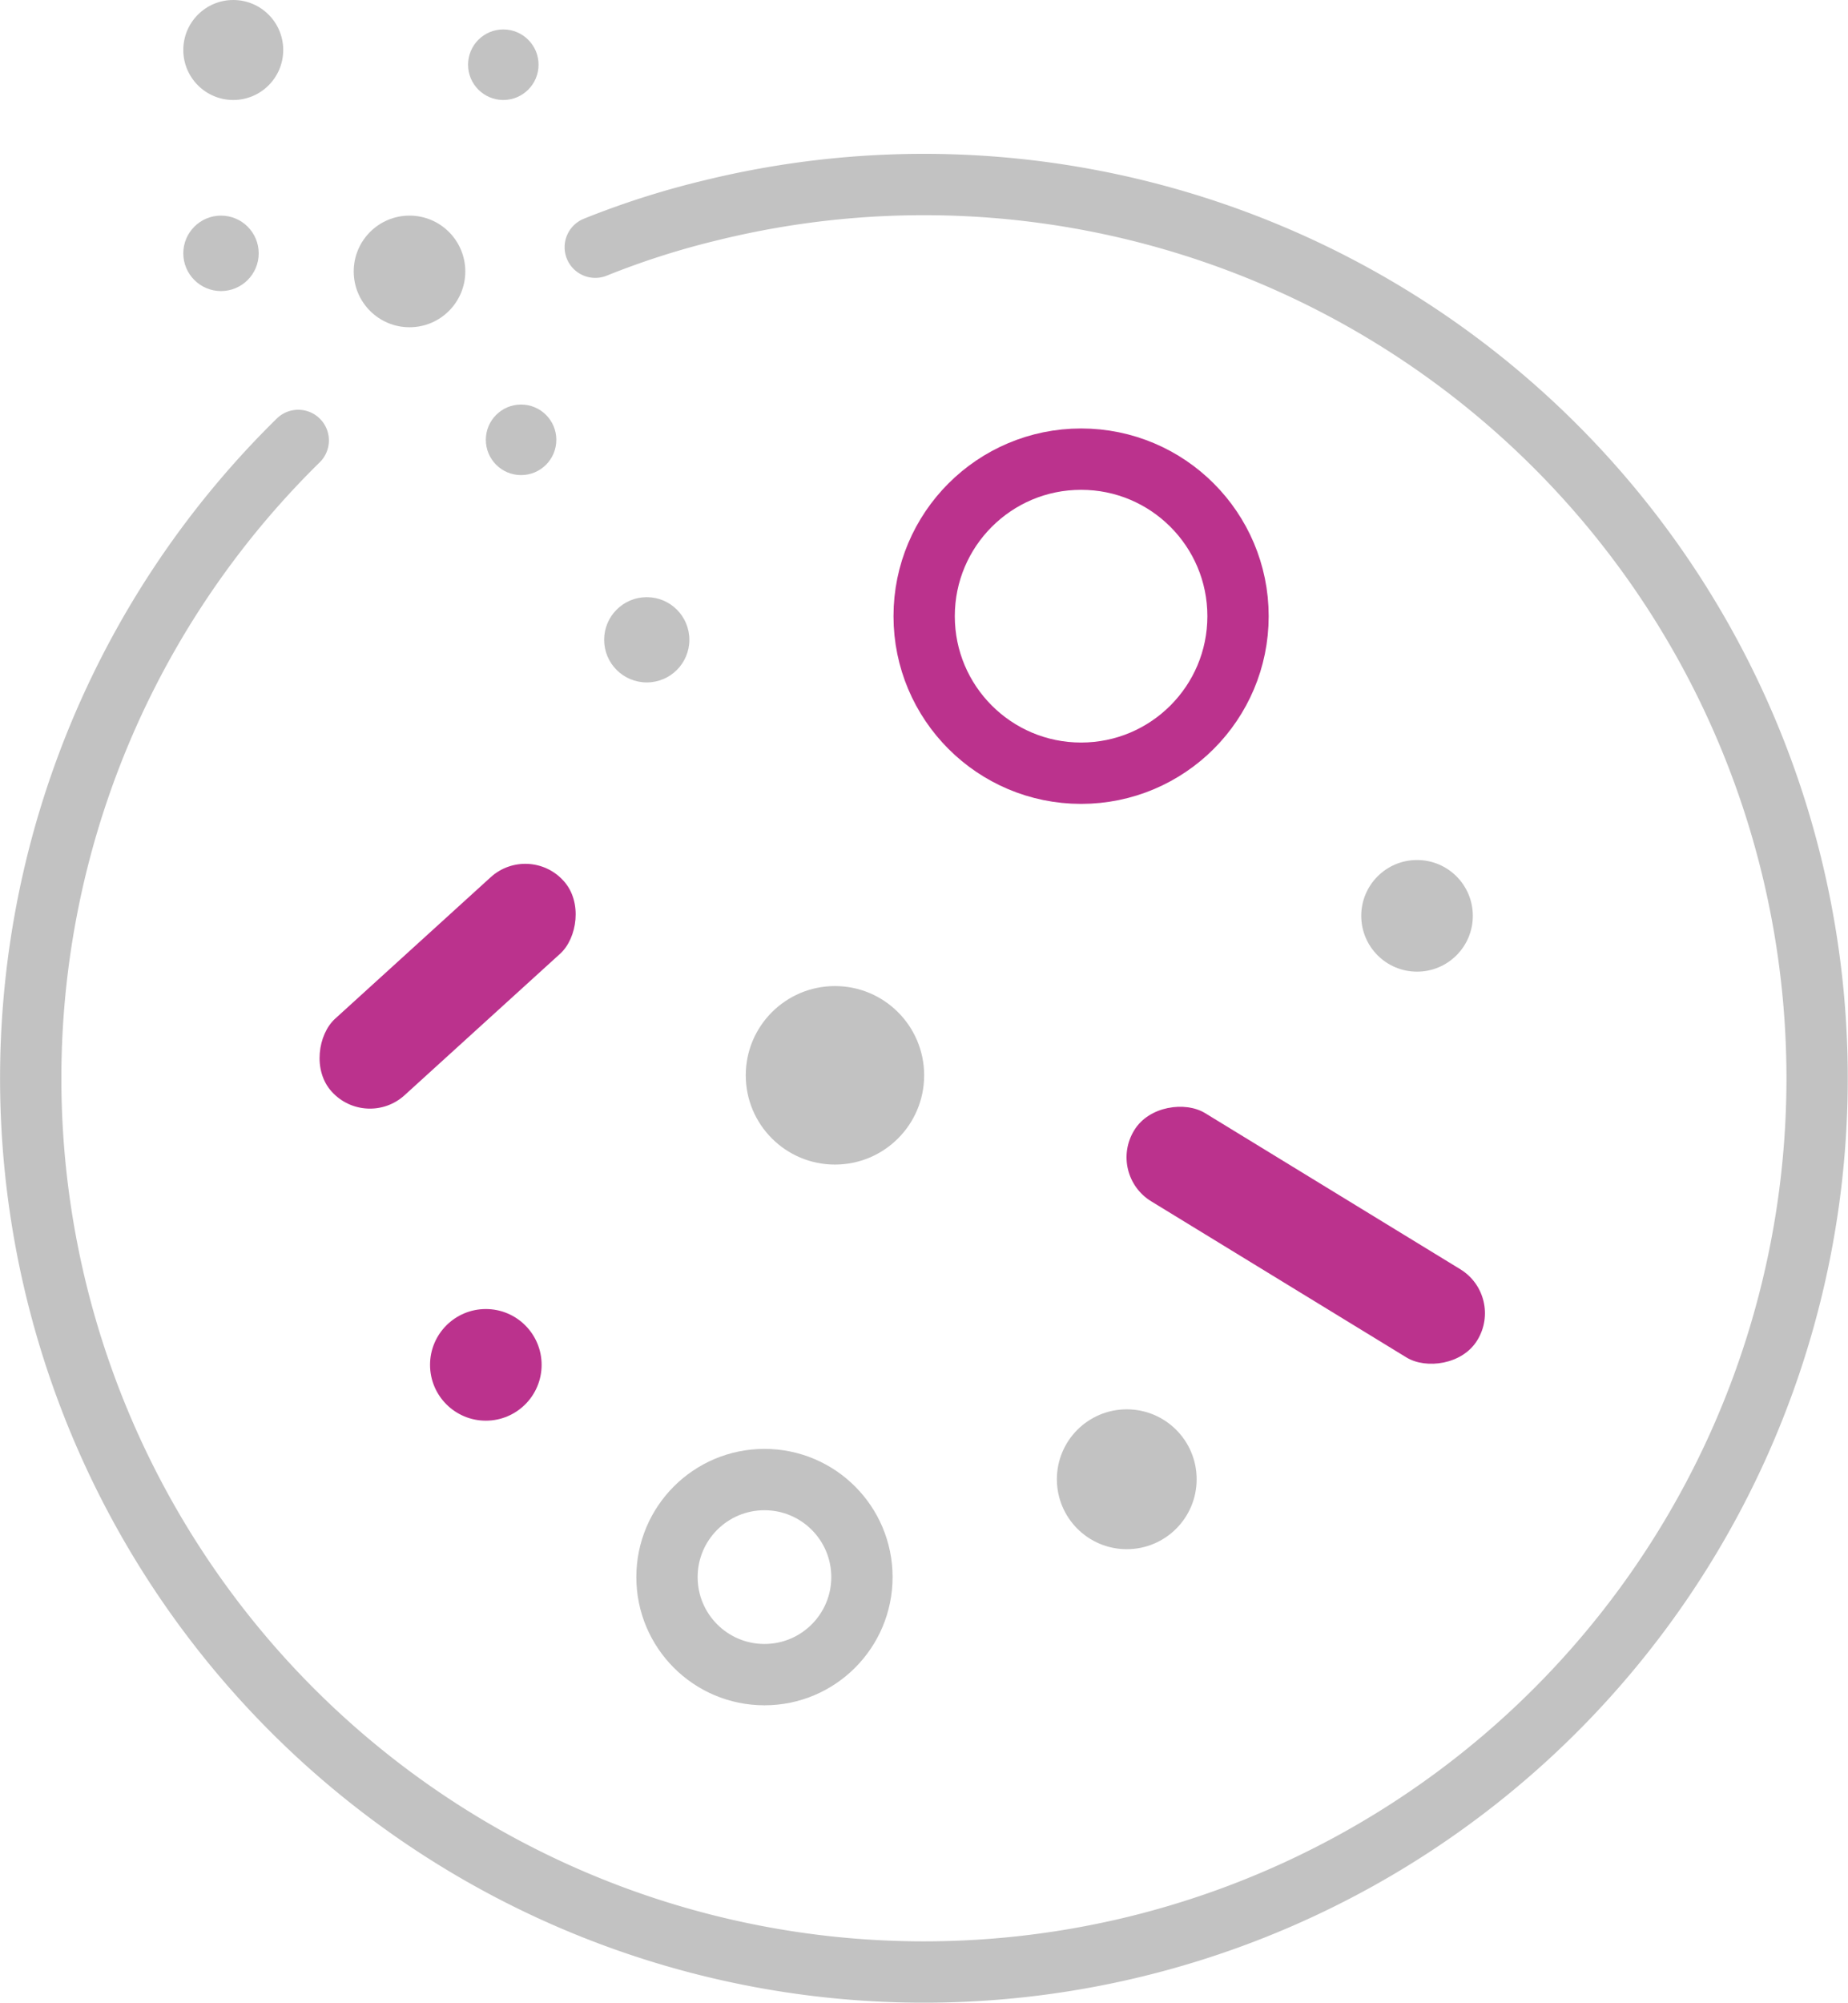 <svg xmlns="http://www.w3.org/2000/svg" viewBox="0 0 60.29 65.31"><defs><style>.cls-1{fill:#bb328d;}.cls-2{fill:#c2c2c2;}.cls-3,.cls-4{fill:none;stroke-linecap:round;stroke-width:2px;}.cls-3{stroke:#c2c2c2;stroke-miterlimit:10;}.cls-4{stroke:#bb328d;stroke-linejoin:round;}</style></defs><title>10k_natural_ferments</title><g id="Layer_2" data-name="Layer 2"><g id="Layer_1-2" data-name="Layer 1"><rect class="cls-1" x="40.92" y="33.71" width="3.37" height="13.12" rx="1.68" transform="translate(99.18 24.93) rotate(121.44)"/><rect class="cls-1" x="12.91" y="27.04" width="3.37" height="10.22" rx="1.68" transform="translate(0.63 64.58) rotate(-132.27)"/><circle class="cls-2" cx="27.24" cy="35.06" r="2.91"/><circle class="cls-2" cx="36.76" cy="48.23" r="2.28"/><circle class="cls-2" cx="46.23" cy="29.86" r="1.82"/><circle class="cls-1" cx="15.85" cy="44.5" r="1.82"/><circle class="cls-2" cx="21.1" cy="20.86" r="1.39"/><circle class="cls-2" cx="13.36" cy="8.85" r="1.82"/><circle class="cls-2" cx="17" cy="14.34" r="1.15"/><circle class="cls-2" cx="16.42" cy="2.11" r="1.15"/><circle class="cls-2" cx="7.21" cy="8.26" r="1.23"/><circle class="cls-2" cx="7.61" cy="1.63" r="1.63"/><path class="cls-3" d="M19.42,8.06a27,27,0,0,1,3.76-1.2,29.14,29.14,0,1,1-13.45,7.5"/><circle class="cls-3" cx="24.94" cy="51.42" r="3.18"/><circle class="cls-4" cx="35.27" cy="20.09" r="5.12"/></g></g></svg>